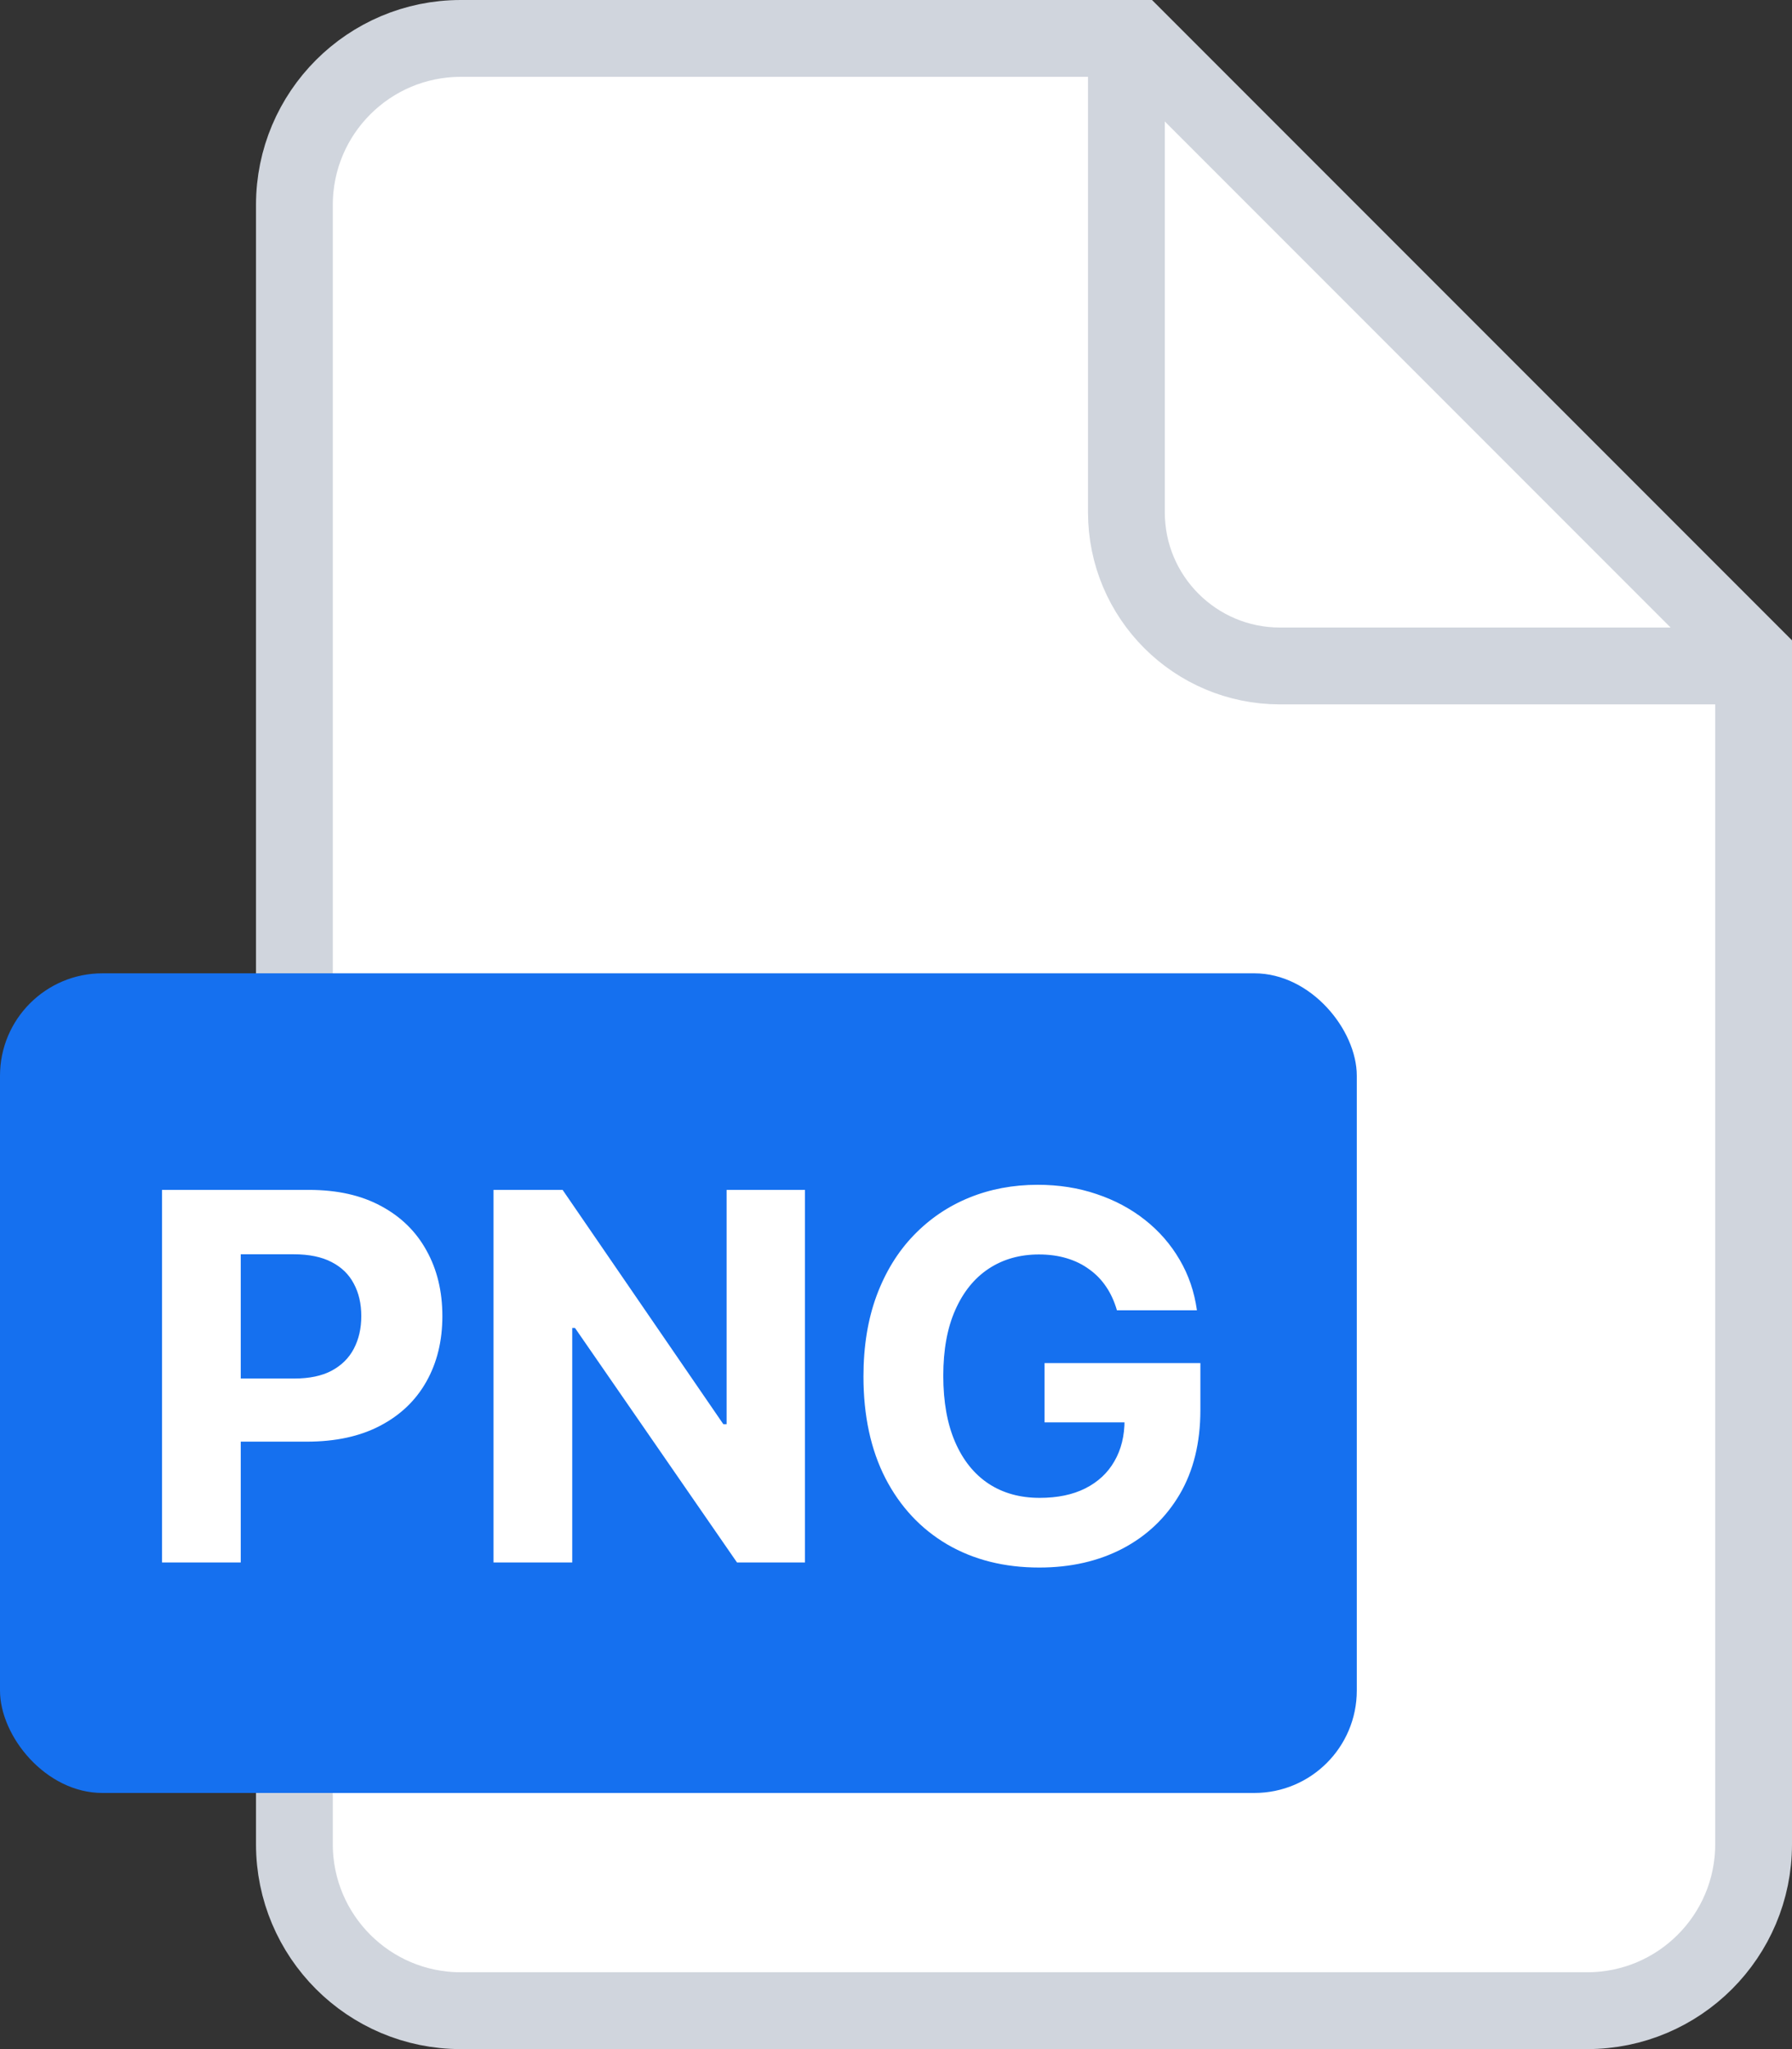 <svg width="70" height="80" viewBox="0 0 70 80" fill="none" xmlns="http://www.w3.org/2000/svg">
<rect x="0" y="0" width="70" height="80" fill="#333333" stroke="none"/>
<g clip-path="url(#clip0_105_5390)">
<path d="M11.5 8C11.5 4.41 14.41 1.5 18 1.5H44.379L68.5 25.621V72C68.5 75.59 65.59 78.5 62 78.5H18C14.41 78.5 11.5 75.59 11.5 72V8Z" fill="white" stroke="#D0D5DD" stroke-width="3"/>
<path d="M44 2V20C44 23.314 46.686 26 50 26H68" stroke="#D0D5DD" stroke-width="3" stroke-linecap="round"/>
</g>
<rect y="38" width="53" height="32" rx="4" fill="#1570EF"/>
<path d="M6.329 61V46.455H12.067C13.171 46.455 14.11 46.665 14.887 47.087C15.663 47.503 16.255 48.083 16.663 48.827C17.074 49.565 17.28 50.418 17.28 51.383C17.28 52.349 17.072 53.202 16.655 53.94C16.239 54.679 15.635 55.254 14.844 55.666C14.058 56.078 13.107 56.284 11.989 56.284H8.332V53.82H11.492C12.084 53.82 12.572 53.718 12.955 53.514C13.343 53.306 13.632 53.019 13.822 52.655C14.016 52.285 14.113 51.862 14.113 51.383C14.113 50.901 14.016 50.479 13.822 50.119C13.632 49.755 13.343 49.473 12.955 49.274C12.567 49.071 12.074 48.969 11.478 48.969H9.404V61H6.329ZM31.444 46.455V61H28.788L22.46 51.845H22.353V61H19.278V46.455H21.977L28.255 55.602H28.383V46.455H31.444ZM43.63 51.156C43.53 50.811 43.391 50.505 43.211 50.24C43.031 49.97 42.811 49.743 42.55 49.558C42.295 49.369 42.001 49.224 41.67 49.125C41.343 49.026 40.981 48.976 40.583 48.976C39.84 48.976 39.186 49.16 38.623 49.53C38.064 49.899 37.628 50.437 37.316 51.142C37.003 51.843 36.847 52.7 36.847 53.713C36.847 54.726 37.001 55.588 37.309 56.298C37.617 57.008 38.052 57.551 38.616 57.925C39.179 58.294 39.844 58.479 40.611 58.479C41.307 58.479 41.902 58.356 42.394 58.109C42.891 57.858 43.27 57.506 43.53 57.051C43.795 56.597 43.928 56.059 43.928 55.439L44.553 55.531H40.803V53.216H46.89V55.048C46.89 56.327 46.62 57.425 46.08 58.344C45.54 59.258 44.797 59.963 43.85 60.46C42.903 60.953 41.819 61.199 40.597 61.199C39.233 61.199 38.036 60.898 37.003 60.297C35.971 59.691 35.166 58.831 34.589 57.719C34.016 56.601 33.729 55.276 33.729 53.742C33.729 52.562 33.9 51.511 34.241 50.588C34.586 49.66 35.069 48.874 35.69 48.23C36.31 47.586 37.032 47.096 37.856 46.76C38.679 46.424 39.572 46.256 40.533 46.256C41.357 46.256 42.124 46.376 42.834 46.618C43.545 46.855 44.174 47.191 44.724 47.626C45.278 48.062 45.73 48.581 46.08 49.182C46.431 49.778 46.655 50.437 46.755 51.156H43.63Z" fill="white"/>
<defs>
<clipPath id="clip0_105_5390">
<rect width="60" height="80" fill="white" transform="translate(10)"/>
</clipPath>
</defs>
</svg>